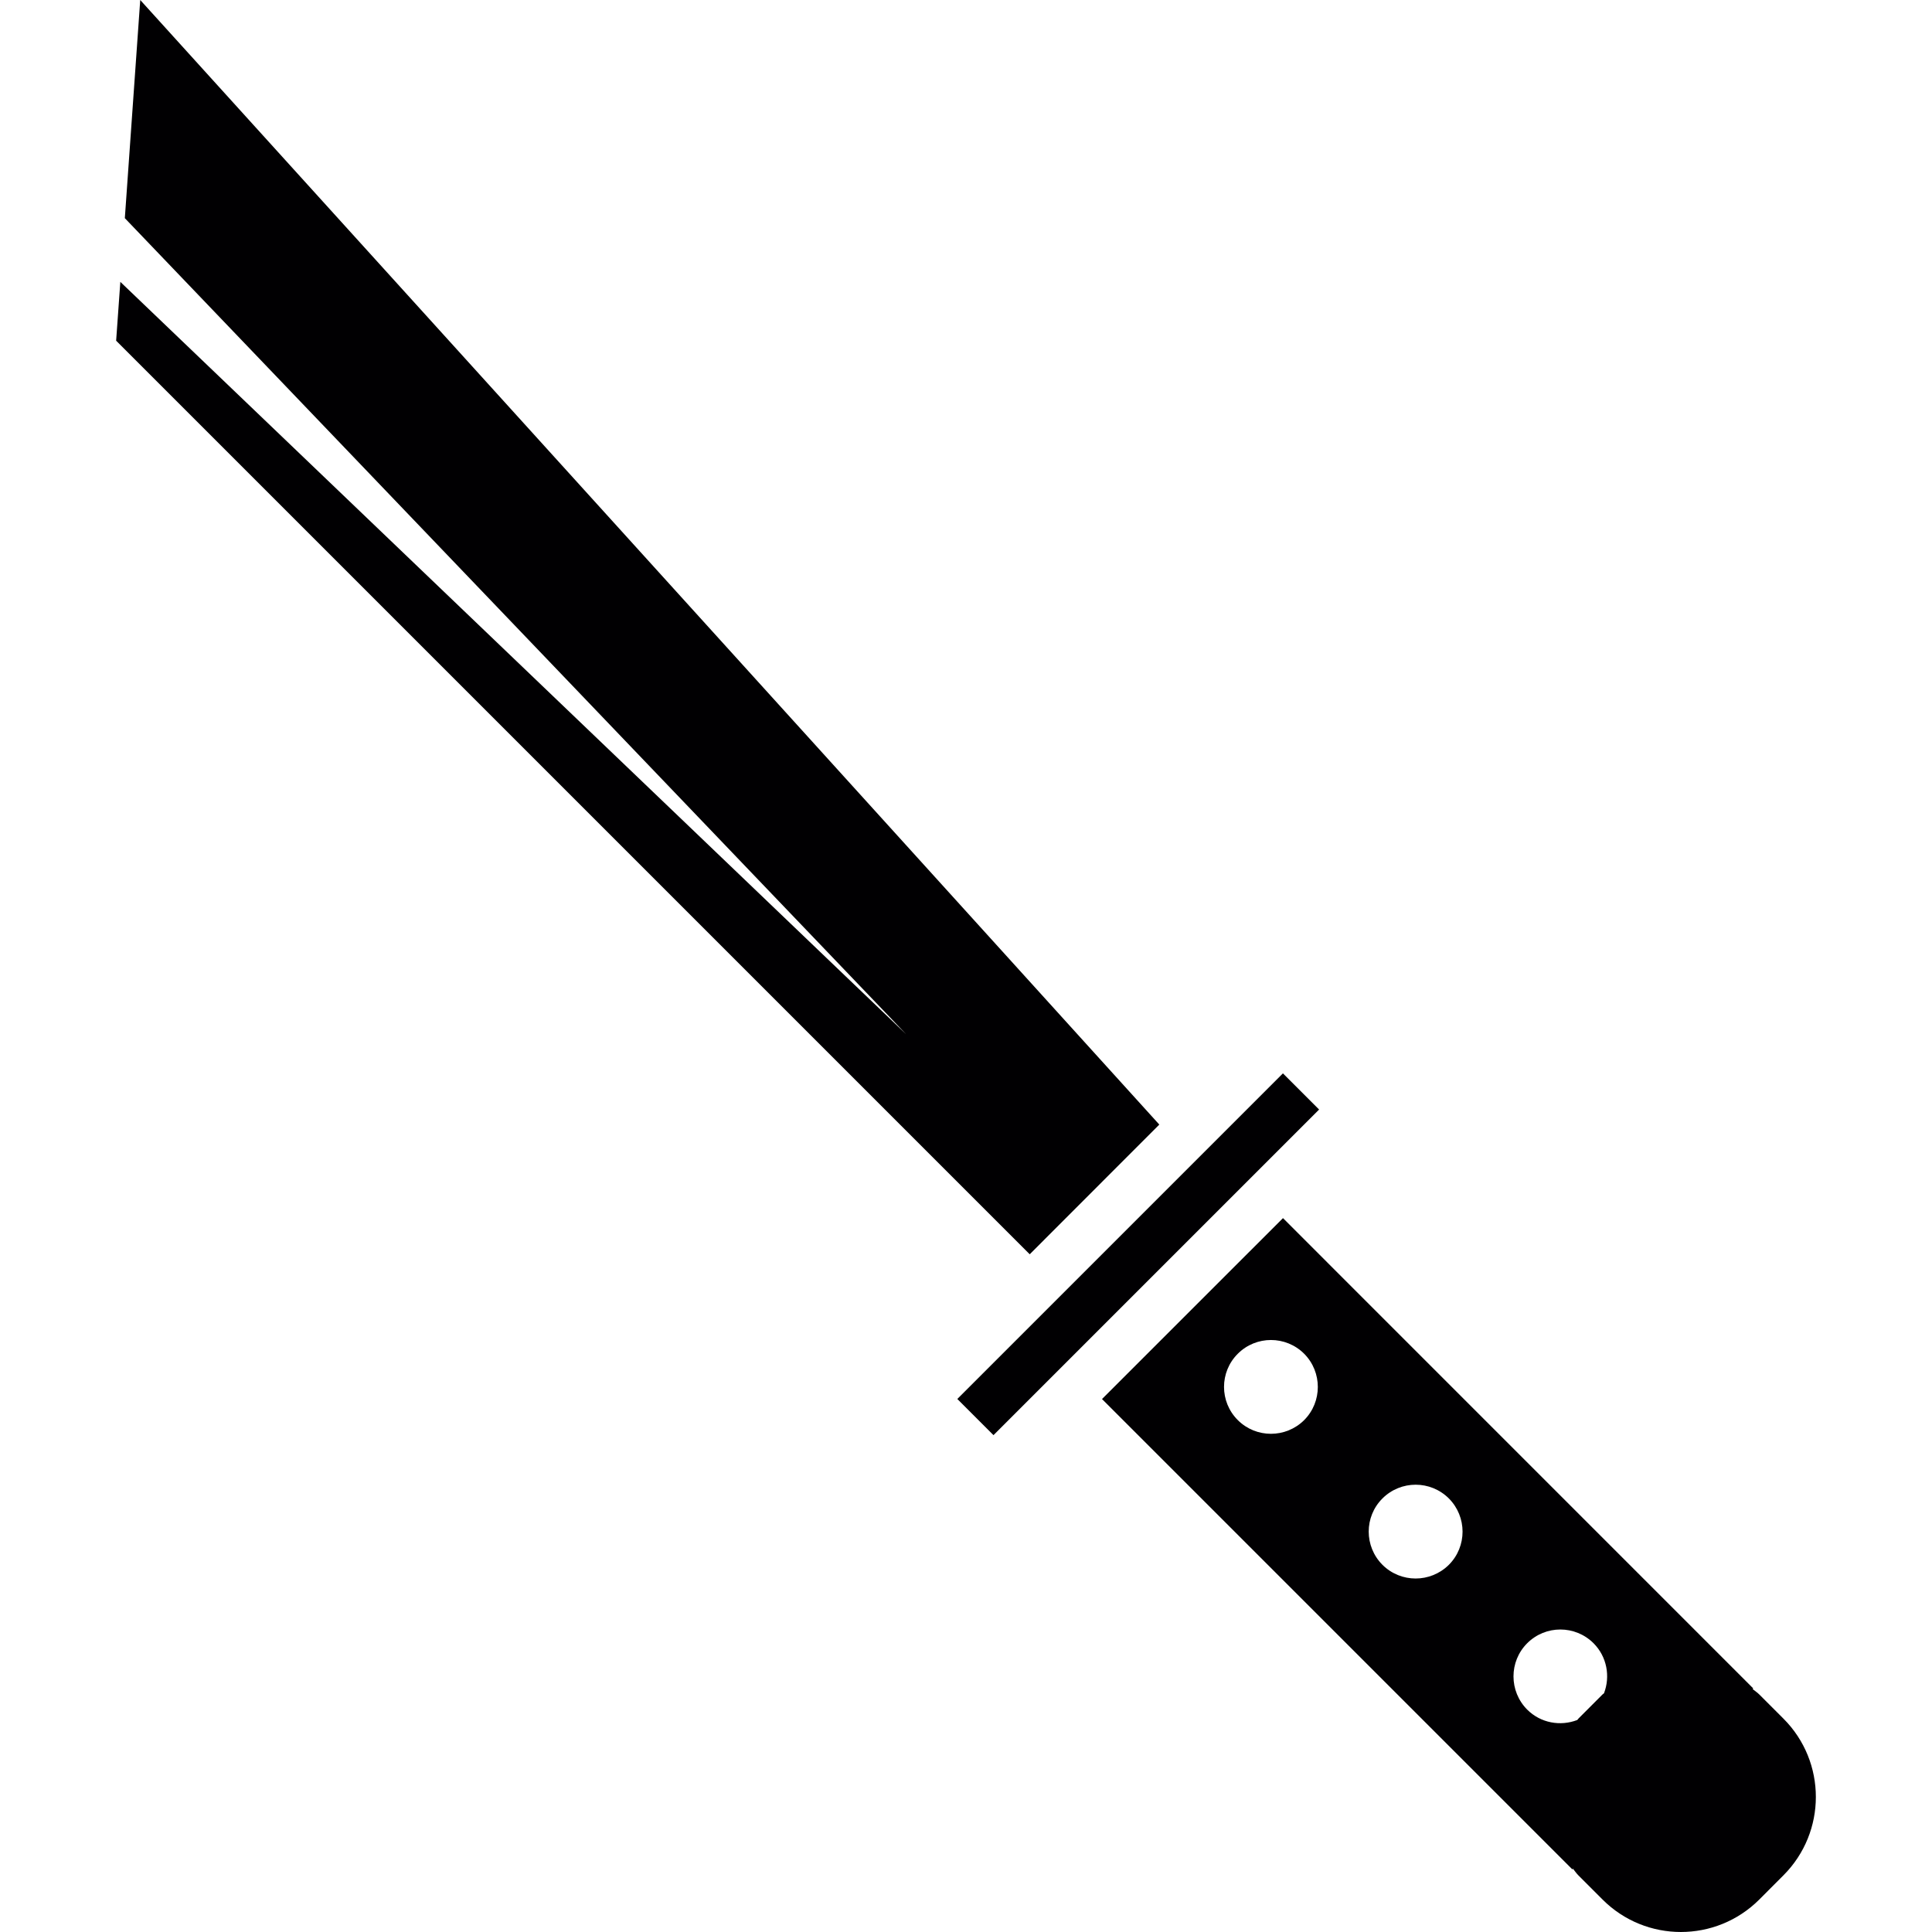 <?xml version="1.0" encoding="iso-8859-1"?>
<!-- Uploaded to: SVG Repo, www.svgrepo.com, Generator: SVG Repo Mixer Tools -->
<svg height="800px" width="800px" version="1.1" id="Capa_1" xmlns="http://www.w3.org/2000/svg" xmlns:xlink="http://www.w3.org/1999/xlink" 
	 viewBox="0 0 225.306 225.306" xml:space="preserve">
<g>
	<path style="fill:#010002;" d="M120.083,146.272L13.544,39.733l0.489-6.862l91.633,87.731l-91.108-95.16L16.354,0l118.842,131.146
		L120.083,146.272z M149.613,125.173l-37.973,37.973l4.219,4.219l37.973-37.973L149.613,125.173z M207.98,218.698l-2.816,2.822
		c-5.054,5.048-13.235,5.048-18.277,0l-2.822-2.822c-0.245-0.245-0.418-0.513-0.627-0.77L183.361,218l-54.847-54.847l21.105-21.099
		l54.841,54.847l-0.072,0.072c0.257,0.221,0.537,0.388,0.776,0.632l2.816,2.816C213.022,205.463,213.022,213.65,207.98,218.698z
		 M152.089,157.871c-2.142-2.136-5.603-2.136-7.739,0c-2.142,2.13-2.142,5.603,0,7.739c2.13,2.13,5.597,2.13,7.739,0
		C154.213,163.48,154.213,160.008,152.089,157.871z M168.963,174.746c-2.142-2.136-5.603-2.136-7.745,0
		c-2.136,2.13-2.136,5.597,0,7.739c2.136,2.13,5.597,2.13,7.745,0C171.093,180.355,171.093,176.888,168.963,174.746z
		 M185.837,191.632c-2.142-2.136-5.603-2.136-7.739,0c-2.13,2.13-2.13,5.597,0,7.739c1.575,1.575,3.878,1.969,5.842,1.211
		c0.054-0.048,0.084-0.113,0.131-0.161l2.816-2.822c0.06-0.048,0.119-0.084,0.167-0.131
		C187.806,195.51,187.407,193.207,185.837,191.632z"/>
</g>
</svg>